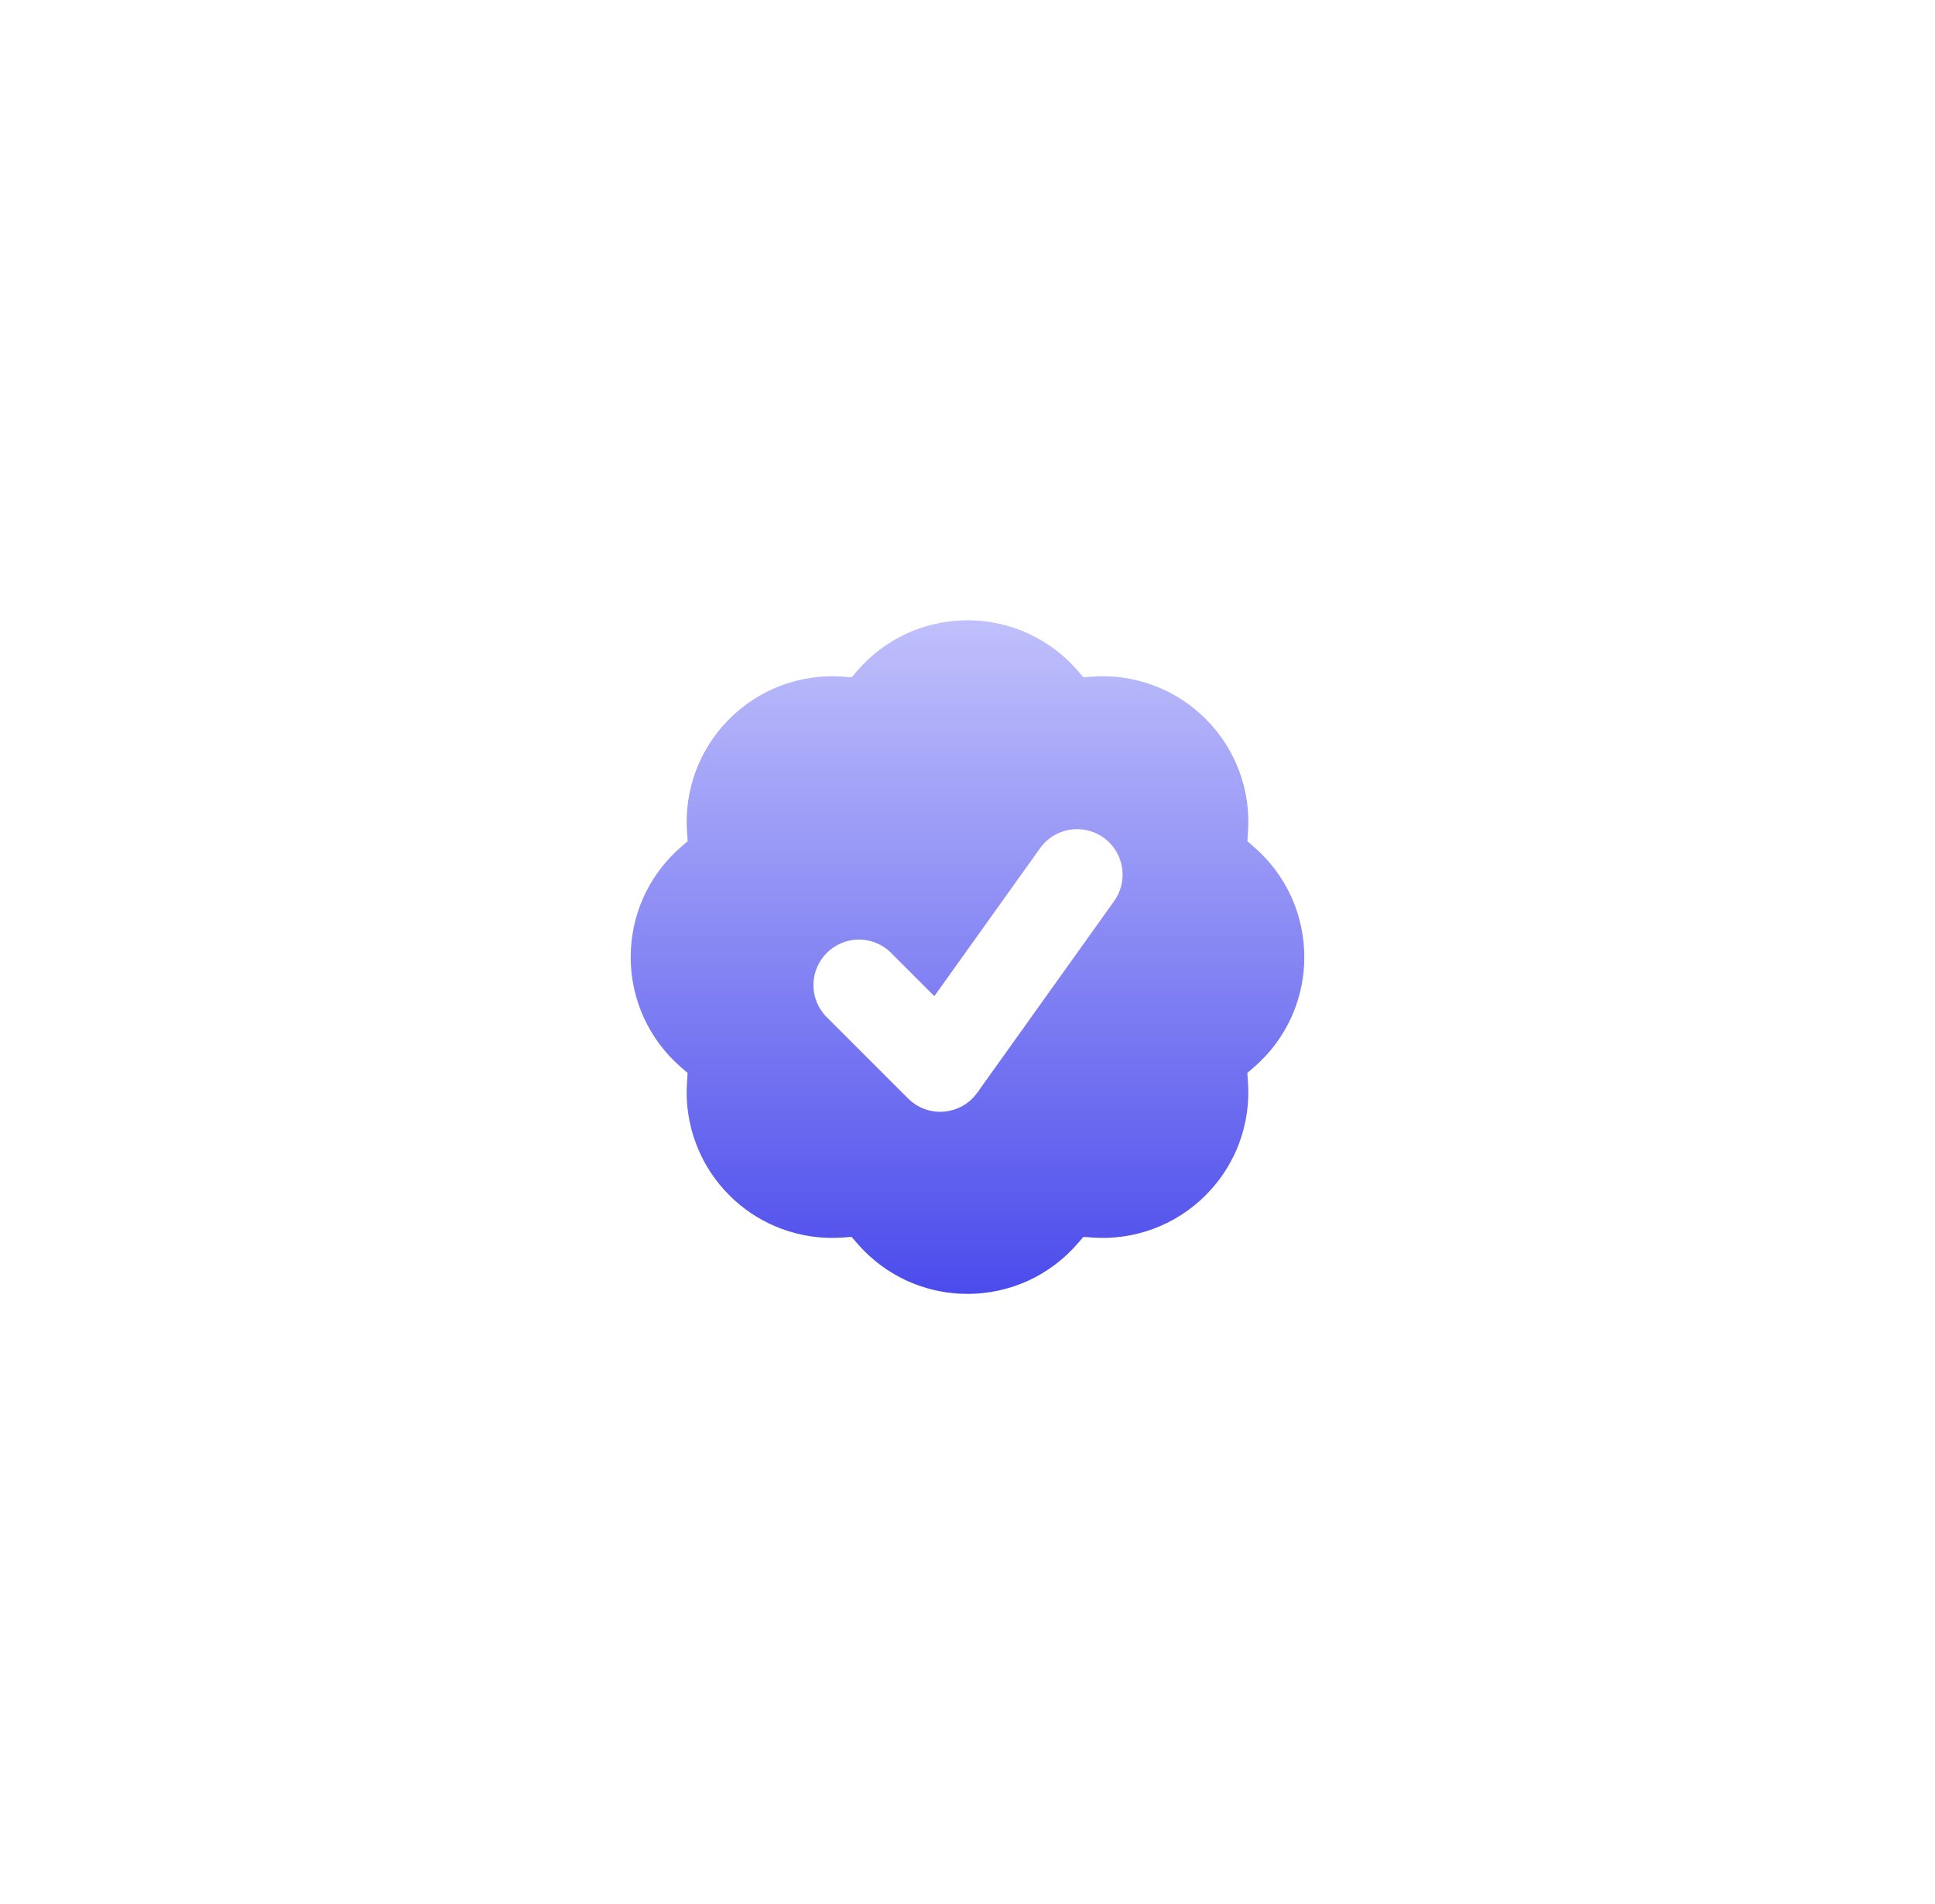 <svg width="62" height="61" viewBox="0 0 62 61" fill="none" xmlns="http://www.w3.org/2000/svg">
<g filter="url(#filter0_d_1197_58004)">
<path d="M31 14.917C32.495 14.917 33.835 15.577 34.743 16.623L34.839 16.733L34.984 16.723C35.692 16.672 36.403 16.775 37.067 17.023C37.649 17.241 38.184 17.566 38.645 17.98L38.838 18.163C39.34 18.664 39.729 19.268 39.977 19.933C40.226 20.597 40.329 21.309 40.278 22.017L40.268 22.161L40.378 22.257C40.914 22.722 41.343 23.297 41.638 23.942C41.932 24.588 42.084 25.29 42.083 26L42.076 26.266C42.044 26.884 41.895 27.492 41.638 28.058C41.343 28.703 40.913 29.278 40.377 29.743L40.267 29.838L40.277 29.983C40.328 30.691 40.225 31.403 39.977 32.067C39.759 32.649 39.434 33.183 39.02 33.644L38.837 33.837C38.336 34.339 37.732 34.728 37.067 34.977C36.403 35.225 35.691 35.328 34.983 35.277L34.838 35.267L34.743 35.377C34.278 35.913 33.703 36.343 33.058 36.638C32.412 36.932 31.71 37.084 31 37.083L30.734 37.076C30.116 37.044 29.508 36.895 28.942 36.638C28.297 36.343 27.722 35.913 27.257 35.377L27.161 35.267L27.016 35.277C26.308 35.328 25.597 35.226 24.933 34.977C24.351 34.76 23.816 34.435 23.355 34.022L23.162 33.838L22.979 33.645C22.564 33.184 22.24 32.649 22.023 32.067C21.774 31.403 21.671 30.692 21.722 29.984L21.732 29.839L21.622 29.743C21.086 29.278 20.657 28.703 20.362 28.058C20.068 27.412 19.916 26.71 19.917 26L19.925 25.722C20.001 24.339 20.642 23.108 21.623 22.257L21.733 22.161L21.723 22.017C21.672 21.309 21.775 20.597 22.023 19.933C22.241 19.351 22.566 18.817 22.98 18.356L23.163 18.163C23.664 17.661 24.268 17.272 24.933 17.023C25.597 16.775 26.309 16.672 27.017 16.723L27.162 16.733L27.257 16.623C27.722 16.087 28.297 15.657 28.942 15.362C29.508 15.105 30.116 14.957 30.734 14.924L31 14.917ZM34.769 22.221C34.617 22.186 34.46 22.183 34.307 22.21C34.192 22.23 34.082 22.268 33.978 22.321L33.877 22.379C33.748 22.462 33.638 22.571 33.551 22.697L29.975 27.701L28.324 26.051L28.317 26.043L28.231 25.971C28.023 25.811 27.766 25.726 27.501 25.73C27.199 25.736 26.911 25.859 26.697 26.072C26.484 26.286 26.361 26.574 26.355 26.876C26.351 27.141 26.436 27.398 26.596 27.606L26.668 27.692L26.676 27.699L29.301 30.324C29.421 30.444 29.565 30.537 29.724 30.595C29.883 30.653 30.052 30.676 30.221 30.662C30.389 30.648 30.554 30.598 30.701 30.515C30.812 30.452 30.911 30.372 30.995 30.277L31.074 30.179V30.178L35.445 24.059C35.538 23.934 35.606 23.792 35.644 23.642C35.681 23.491 35.689 23.334 35.665 23.181C35.641 23.027 35.587 22.879 35.506 22.747C35.424 22.615 35.317 22.5 35.19 22.409C35.064 22.319 34.92 22.255 34.769 22.221Z" fill="url(#paint0_linear_1197_58004)" stroke="white" stroke-width="0.583"/>
</g>
<defs>
<filter id="filter0_d_1197_58004" x="-1.667" y="-2" width="65.333" height="65.333" filterUnits="userSpaceOnUse" color-interpolation-filters="sRGB">
<feFlood flood-opacity="0" result="BackgroundImageFix"/>
<feColorMatrix in="SourceAlpha" type="matrix" values="0 0 0 0 0 0 0 0 0 0 0 0 0 0 0 0 0 0 127 0" result="hardAlpha"/>
<feOffset dy="4.667"/>
<feGaussianBlur stdDeviation="9.333"/>
<feColorMatrix type="matrix" values="0 0 0 0 0.282 0 0 0 0 0.282 0 0 0 0 0.925 0 0 0 0.3 0"/>
<feBlend mode="normal" in2="BackgroundImageFix" result="effect1_dropShadow_1197_58004"/>
<feBlend mode="normal" in="SourceGraphic" in2="effect1_dropShadow_1197_58004" result="shape"/>
</filter>
<linearGradient id="paint0_linear_1197_58004" x1="31" y1="14.625" x2="31" y2="37.375" gradientUnits="userSpaceOnUse">
<stop stop-color="#C3C3FC"/>
<stop offset="1" stop-color="#4848EC"/>
</linearGradient>
</defs>
</svg>

